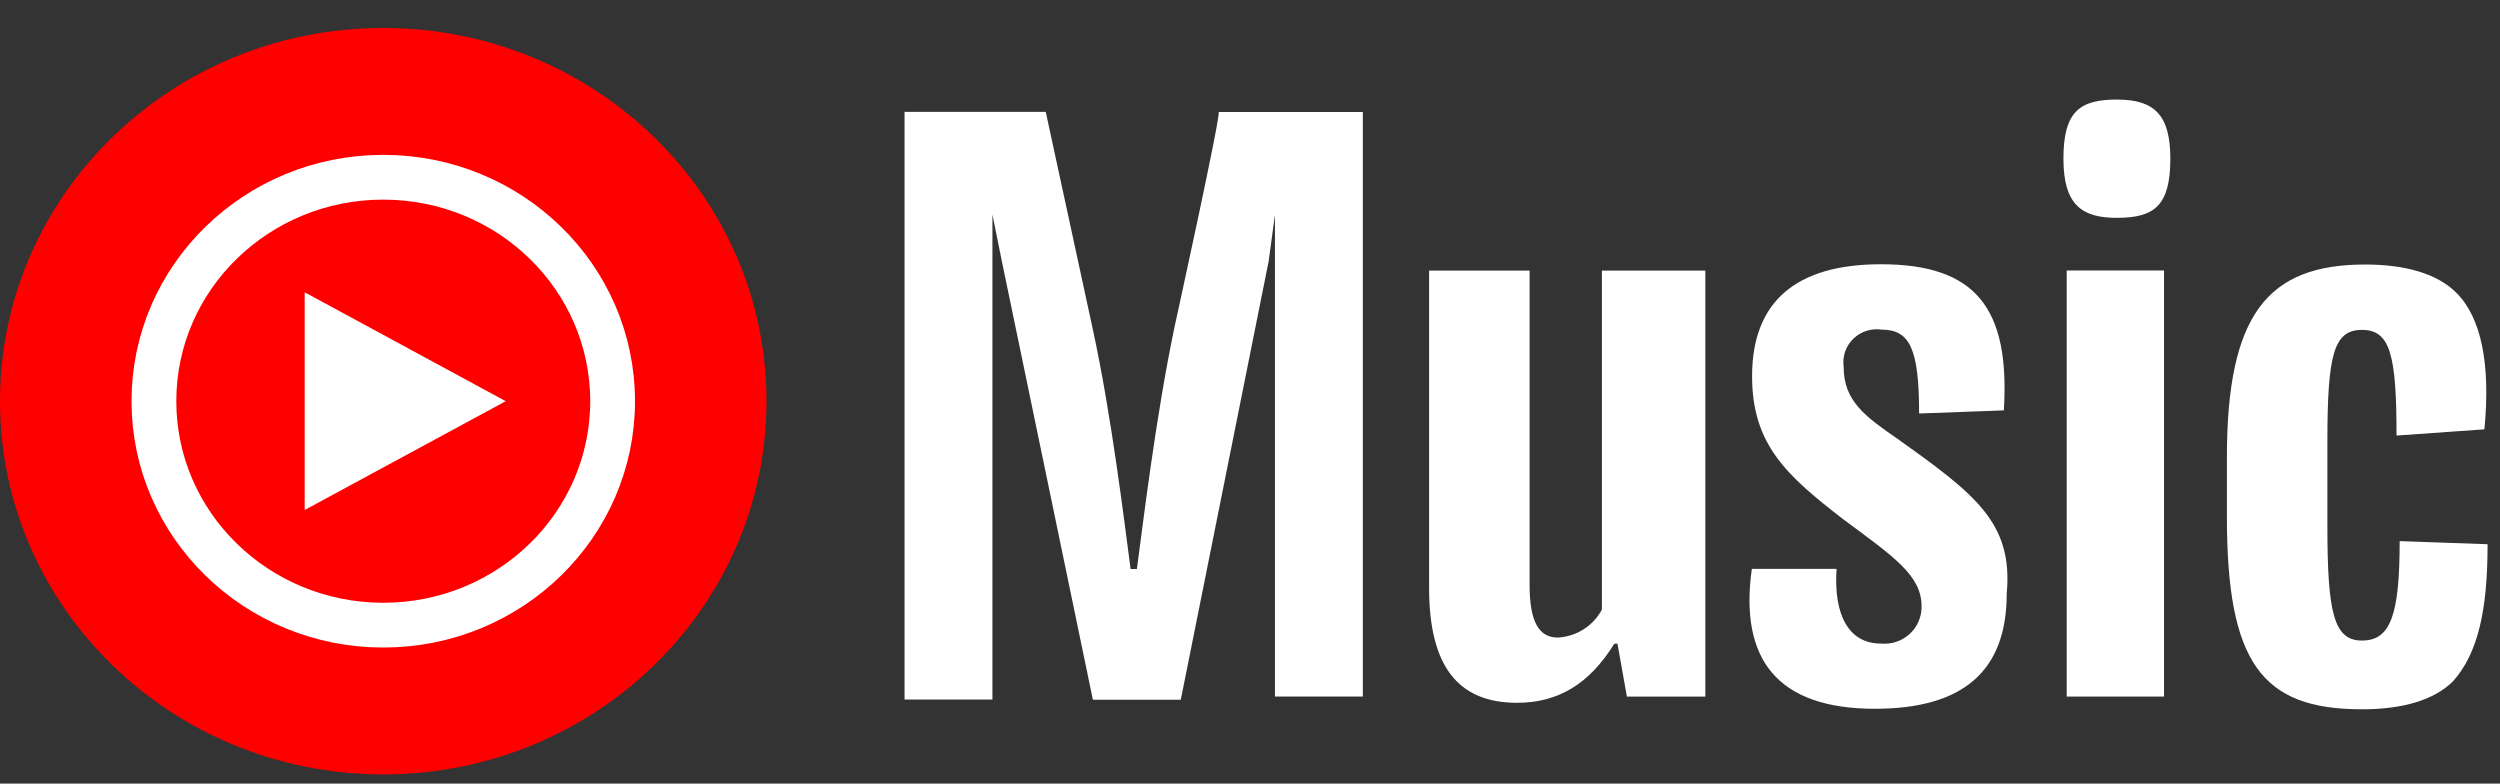 <svg width="67" height="21" viewBox="0 0 67 21" fill="none" xmlns="http://www.w3.org/2000/svg">
<rect x="0" y="0" width="67" height="21" fill="#333333" stroke="none"/>
<g clip-path="url(#clip0_865_3137)">
<path d="M10.271 20.754C15.944 20.754 20.542 16.276 20.542 10.752C20.542 5.228 15.944 0.75 10.271 0.75C4.599 0.75 0 5.228 0 10.752C0 16.276 4.599 20.754 10.271 20.754Z" fill="#FF0000"/>
<path d="M10.271 16.754C13.666 16.754 16.418 14.066 16.418 10.752C16.418 7.437 13.666 4.75 10.271 4.75C6.876 4.75 4.125 7.437 4.125 10.752C4.125 14.066 6.876 16.754 10.271 16.754Z" fill="#FF0000" stroke="white" stroke-width="1.2"/>
<path d="M8.165 13.668L13.553 10.752L8.165 7.833V13.668Z" fill="white"/>
<path d="M31.48 8.75C30.974 11.165 30.637 14.001 30.469 15.249H30.3C30.132 13.998 29.795 11.165 29.289 8.833L28.026 2.998H24.242V18.748H26.597V5.751L26.85 7.002L29.289 18.752H31.645L34 7.002L34.169 5.751V18.668H36.524V3.002H32.659C32.743 3.002 31.48 8.75 31.48 8.75Z" fill="white"/>
<path d="M42.931 16.337C42.816 16.552 42.647 16.734 42.44 16.866C42.234 16.997 41.996 17.073 41.751 17.087C41.245 17.087 40.993 16.67 40.993 15.669V7.252H38.3V15.753C38.3 17.834 39.059 18.835 40.656 18.835C41.755 18.835 42.593 18.335 43.264 17.25H43.348L43.601 18.669H45.703V7.252H42.931V16.319V16.337Z" fill="white"/>
<path d="M50.842 11.753C50 11.169 49.41 10.752 49.41 9.834C49.391 9.698 49.403 9.56 49.447 9.429C49.491 9.299 49.565 9.181 49.663 9.084C49.761 8.987 49.881 8.913 50.012 8.87C50.144 8.827 50.284 8.814 50.421 8.833C51.179 8.833 51.432 9.334 51.432 11.082L53.703 10.998C53.872 8.25 52.945 7.082 50.407 7.082C48.136 7.082 46.956 8.083 46.956 10.081C46.956 11.916 47.883 12.746 49.396 13.914C50.743 14.915 51.498 15.415 51.498 16.246C51.501 16.386 51.474 16.524 51.418 16.653C51.363 16.782 51.281 16.897 51.177 16.992C51.073 17.086 50.95 17.158 50.816 17.202C50.682 17.246 50.54 17.261 50.399 17.247C49.557 17.247 49.136 16.496 49.22 15.245H46.949C46.612 17.66 47.623 18.995 50.245 18.995C52.601 18.995 53.78 17.994 53.78 15.912C53.956 14.016 52.945 13.25 50.842 11.753Z" fill="white"/>
<path d="M57.996 7.249H55.388V18.668H57.996V7.249Z" fill="white"/>
<path d="M56.733 2.668C55.722 2.668 55.3 3.002 55.3 4.253C55.3 5.504 55.806 5.838 56.733 5.838C57.744 5.838 58.165 5.504 58.165 4.253C58.165 3.086 57.744 2.668 56.733 2.668Z" fill="white"/>
<path d="M66.667 14.585L64.311 14.502C64.311 16.503 64.059 17.167 63.3 17.167C62.542 17.167 62.374 16.416 62.374 14.085V11.84C62.374 9.508 62.542 8.841 63.3 8.841C64.059 8.841 64.227 9.508 64.227 11.673L66.582 11.506C66.751 9.755 66.498 8.507 65.824 7.84C65.319 7.339 64.476 7.089 63.385 7.089C60.776 7.089 59.681 8.424 59.681 12.257V13.842C59.681 17.758 60.608 19.009 63.3 19.009C64.399 19.009 65.238 18.759 65.74 18.259C66.414 17.508 66.667 16.34 66.667 14.592V14.585Z" fill="white"/>
</g>
<defs>
<clipPath id="clip0_865_3137">
<rect width="66.667" height="20" fill="white" transform="translate(0 0.75)"/>
</clipPath>
</defs>
</svg>
